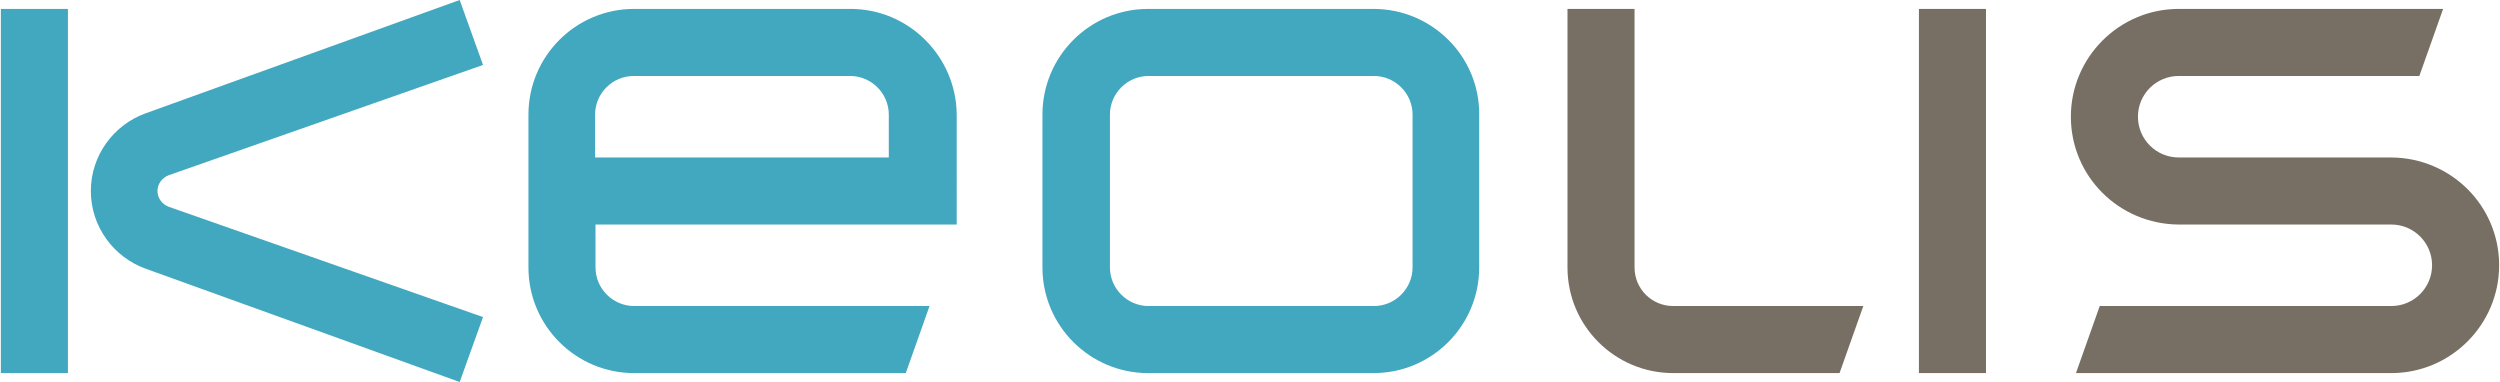 <svg viewBox="0 0 588.6 90" xmlns="http://www.w3.org/2000/svg" width="2500" height="382"><g clip-rule="evenodd" fill-rule="evenodd"><path d="M563.2 37.1h-50.1c-5.3 0-9.6-4.3-9.6-9.6s4.3-9.6 9.6-9.6h56.7l5.6-15.8h-62.3c-14 0-25.4 11.4-25.4 25.4s11.3 25.3 25.4 25.4h50.1c5.3 0 9.6 4.3 9.6 9.6s-4.3 9.6-9.6 9.6h-68.7l-5.6 15.8h74.3c14 0 25.4-11.4 25.4-25.4s-11.3-25.3-25.4-25.4M384.9 63V2.1h-15.8V63c0 13.8 11.2 24.9 24.9 24.9h39.2l5.6-15.8H394c-5 0-9.1-4-9.1-9.1M451.9 2.1h15.8v85.8h-15.8z" fill="#776f63"/><g fill="#42a8bf"><path d="M323.4 2.1h-53.1c-13.8 0-24.9 11.2-24.9 24.9v36c0 13.8 11.2 24.9 24.9 24.9h53.1c13.8 0 24.9-11.2 24.9-24.9V27c.1-13.7-11.1-24.9-24.9-24.9m9.2 60.9c0 5-4.1 9.1-9.1 9.1h-53.1c-5 0-9.1-4.1-9.1-9.1V27c0-5 4.1-9.1 9.1-9.1h53.1c5 0 9.1 4.1 9.1 9.1zM200.2 2.1h-51c-13.8 0-24.9 11.2-24.9 24.9v36c0 13.8 11.2 24.9 24.9 24.9h64l5.6-15.8h-69.6c-5 0-9.1-4.1-9.1-9.1V52.9h85.1V27c-.1-13.7-11.3-24.9-25-24.9m9.1 35H140V27c0-5 4.1-9.1 9.1-9.1h51c5 0 9.1 4.1 9.1 9.1v10.1zM0 2.1h15.8v85.8H0zM39.5 41.3l74.1-26L108.1 0l-74 26.7c-7.5 2.7-12.9 9.9-12.9 18.3s5.4 15.6 12.9 18.3l74 26.7 5.5-15.3-74.1-26c-1.5-.6-2.6-2-2.6-3.7s1.1-3.1 2.6-3.7"/></g></g></svg>